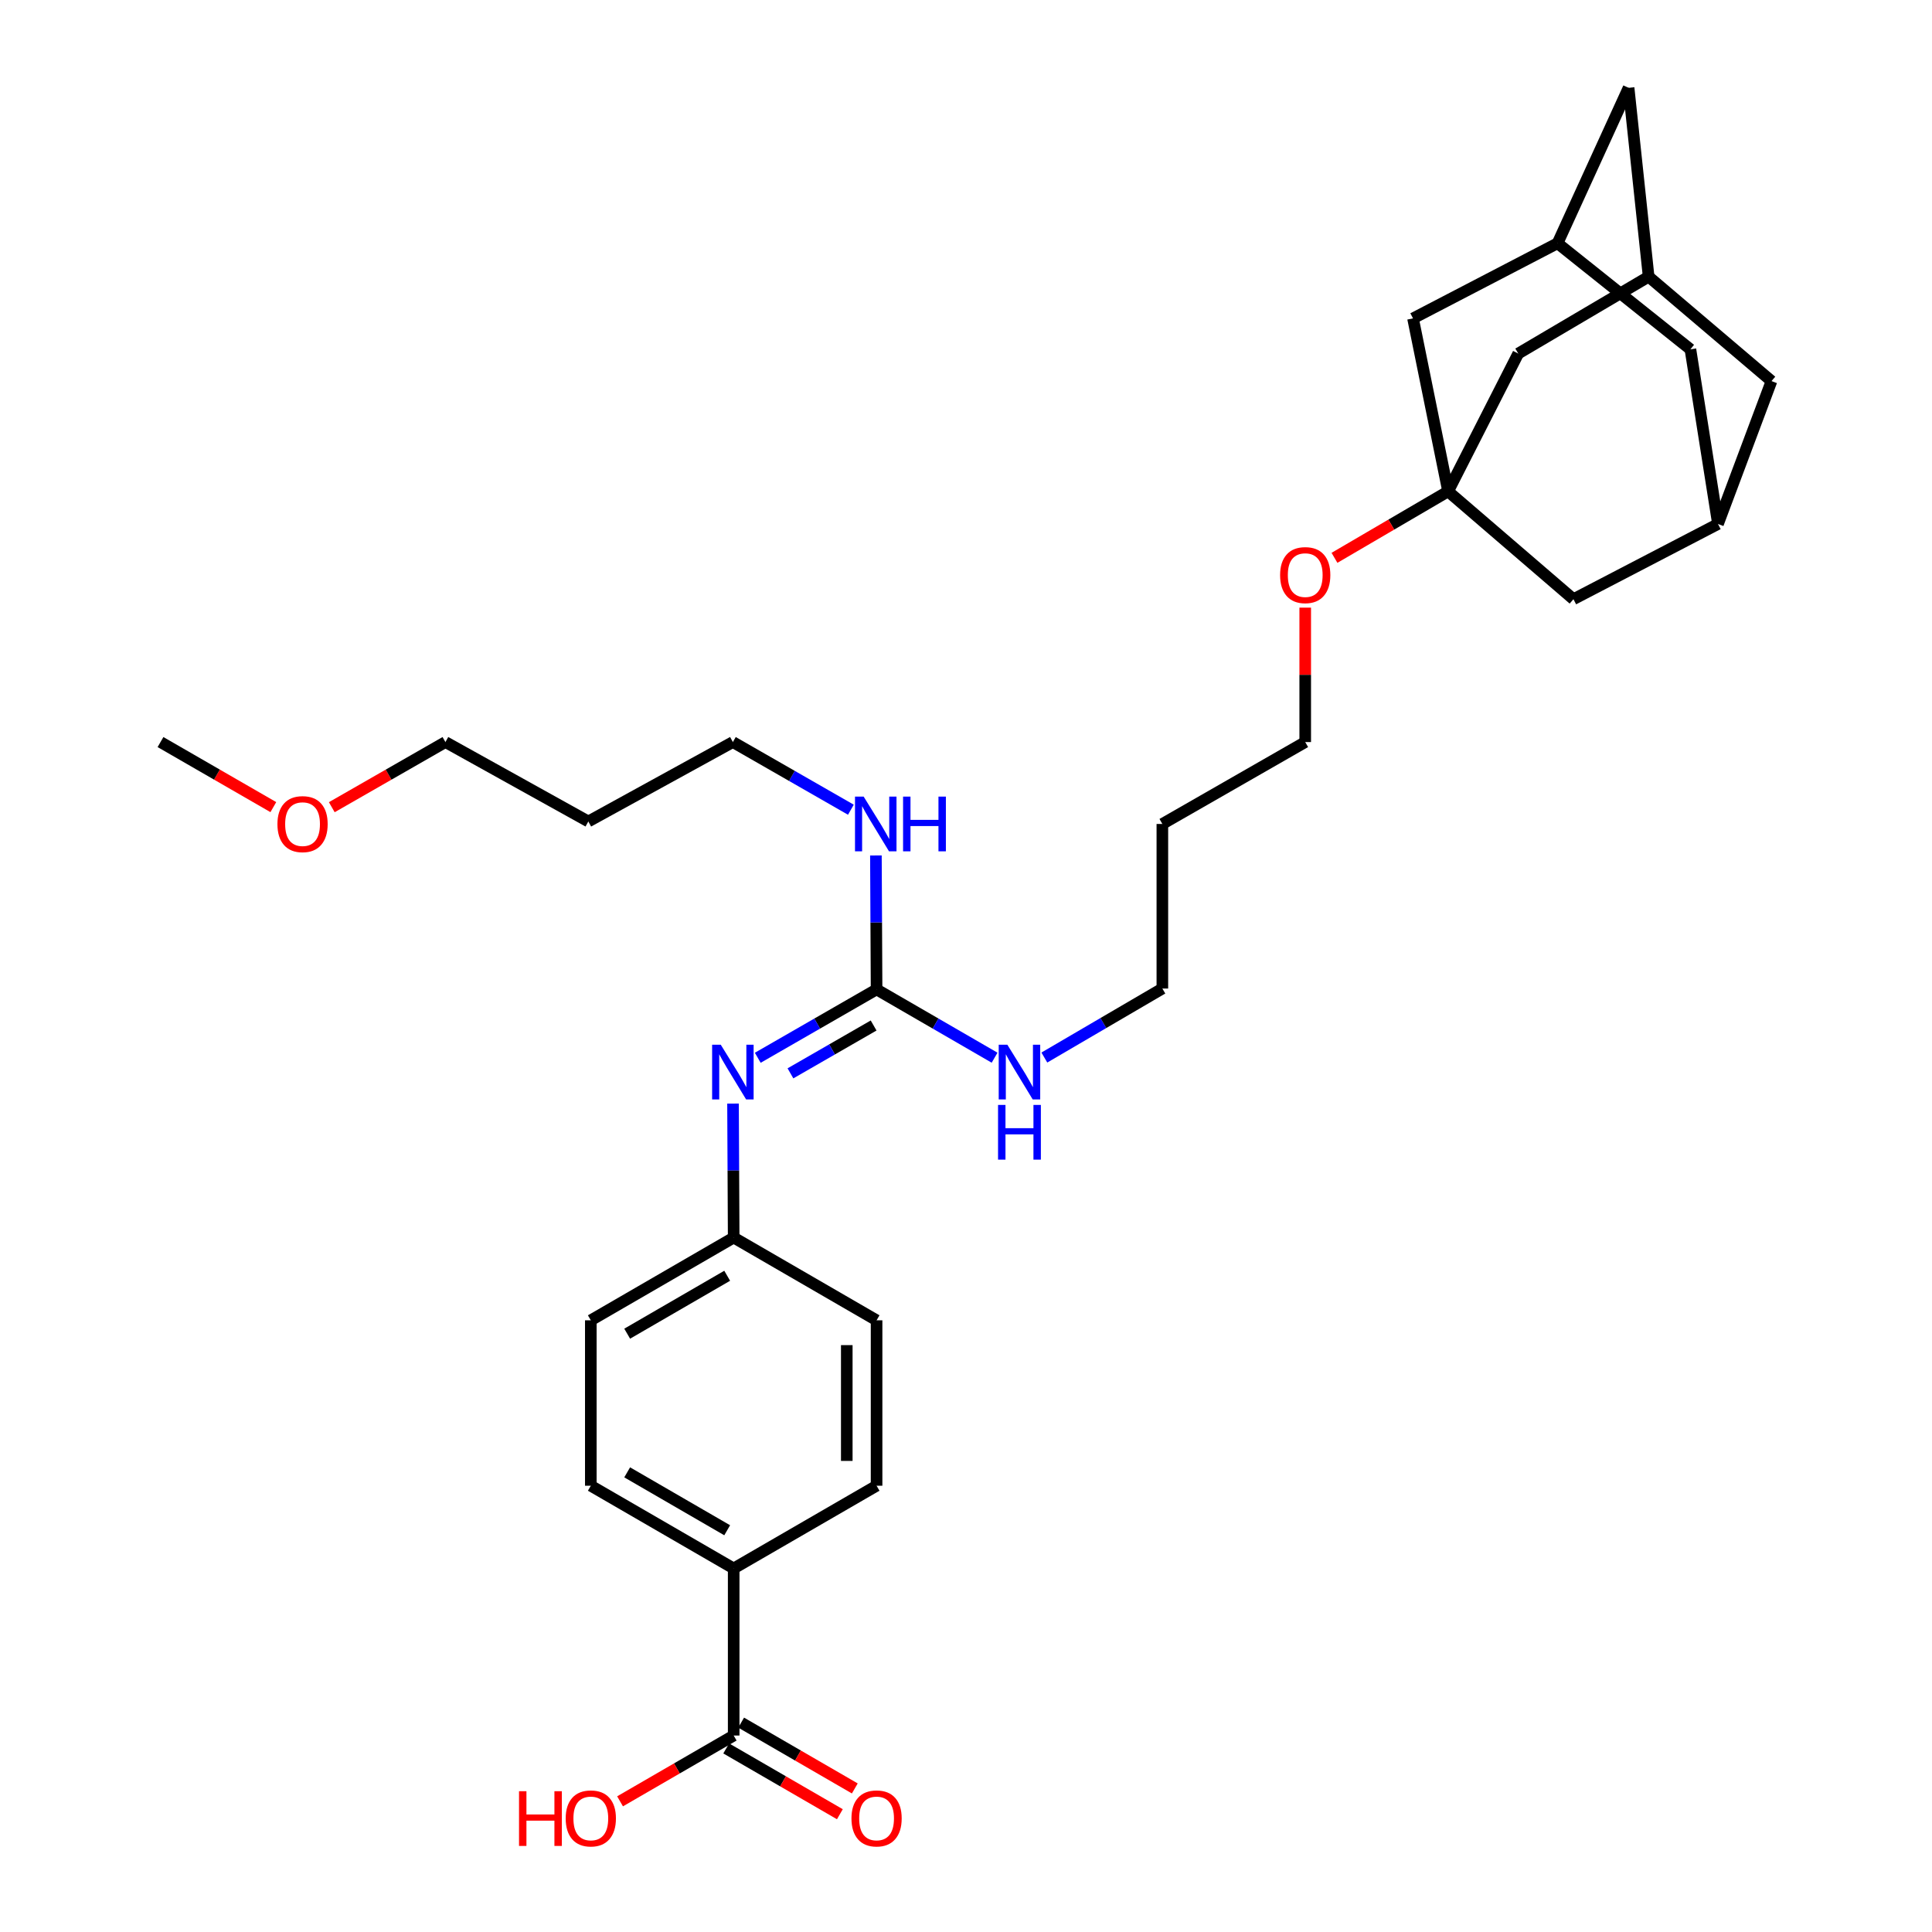 <?xml version='1.0' encoding='iso-8859-1'?>
<svg version='1.1' baseProfile='full'
              xmlns='http://www.w3.org/2000/svg'
                      xmlns:rdkit='http://www.rdkit.org/xml'
                      xmlns:xlink='http://www.w3.org/1999/xlink'
                  xml:space='preserve'
width='1000px' height='1000px' viewBox='0 0 1000 1000'>
<!-- END OF HEADER -->
<rect style='opacity:1.0;fill:#FFFFFF;stroke:none' width='1000' height='1000' x='0' y='0'> </rect>
<path class='bond-7' d='M 749.529,254.338 L 785.847,182.996' style='fill:none;fill-rule:evenodd;stroke:#000000;stroke-width:6px;stroke-linecap:butt;stroke-linejoin:miter;stroke-opacity:1' />
<path class='bond-8' d='M 749.529,254.338 L 731.379,164.803' style='fill:none;fill-rule:evenodd;stroke:#000000;stroke-width:6px;stroke-linecap:butt;stroke-linejoin:miter;stroke-opacity:1' />
<path class='bond-9' d='M 749.529,254.338 L 814.409,310.143' style='fill:none;fill-rule:evenodd;stroke:#000000;stroke-width:6px;stroke-linecap:butt;stroke-linejoin:miter;stroke-opacity:1' />
<path class='bond-19' d='M 749.529,254.338 L 720.126,271.535' style='fill:none;fill-rule:evenodd;stroke:#000000;stroke-width:6px;stroke-linecap:butt;stroke-linejoin:miter;stroke-opacity:1' />
<path class='bond-19' d='M 720.126,271.535 L 690.724,288.733' style='fill:none;fill-rule:evenodd;stroke:#FF0000;stroke-width:6px;stroke-linecap:butt;stroke-linejoin:miter;stroke-opacity:1' />
<path class='bond-0' d='M 453.716,512.12 L 484.255,529.792' style='fill:none;fill-rule:evenodd;stroke:#000000;stroke-width:6px;stroke-linecap:butt;stroke-linejoin:miter;stroke-opacity:1' />
<path class='bond-0' d='M 484.255,529.792 L 514.795,547.465' style='fill:none;fill-rule:evenodd;stroke:#0000FF;stroke-width:6px;stroke-linecap:butt;stroke-linejoin:miter;stroke-opacity:1' />
<path class='bond-1' d='M 453.716,512.12 L 422.966,529.811' style='fill:none;fill-rule:evenodd;stroke:#000000;stroke-width:6px;stroke-linecap:butt;stroke-linejoin:miter;stroke-opacity:1' />
<path class='bond-1' d='M 422.966,529.811 L 392.217,547.503' style='fill:none;fill-rule:evenodd;stroke:#0000FF;stroke-width:6px;stroke-linecap:butt;stroke-linejoin:miter;stroke-opacity:1' />
<path class='bond-1' d='M 452.183,530.797 L 430.659,543.181' style='fill:none;fill-rule:evenodd;stroke:#000000;stroke-width:6px;stroke-linecap:butt;stroke-linejoin:miter;stroke-opacity:1' />
<path class='bond-1' d='M 430.659,543.181 L 409.134,555.565' style='fill:none;fill-rule:evenodd;stroke:#0000FF;stroke-width:6px;stroke-linecap:butt;stroke-linejoin:miter;stroke-opacity:1' />
<path class='bond-14' d='M 453.716,512.12 L 453.542,477.452' style='fill:none;fill-rule:evenodd;stroke:#000000;stroke-width:6px;stroke-linecap:butt;stroke-linejoin:miter;stroke-opacity:1' />
<path class='bond-14' d='M 453.542,477.452 L 453.369,442.785' style='fill:none;fill-rule:evenodd;stroke:#0000FF;stroke-width:6px;stroke-linecap:butt;stroke-linejoin:miter;stroke-opacity:1' />
<path class='bond-16' d='M 379.412,571.217 L 379.582,605.889' style='fill:none;fill-rule:evenodd;stroke:#0000FF;stroke-width:6px;stroke-linecap:butt;stroke-linejoin:miter;stroke-opacity:1' />
<path class='bond-16' d='M 379.582,605.889 L 379.752,640.561' style='fill:none;fill-rule:evenodd;stroke:#000000;stroke-width:6px;stroke-linecap:butt;stroke-linejoin:miter;stroke-opacity:1' />
<path class='bond-2' d='M 379.752,898.308 L 379.752,811.832' style='fill:none;fill-rule:evenodd;stroke:#000000;stroke-width:6px;stroke-linecap:butt;stroke-linejoin:miter;stroke-opacity:1' />
<path class='bond-10' d='M 375.887,904.983 L 405.301,922.012' style='fill:none;fill-rule:evenodd;stroke:#000000;stroke-width:6px;stroke-linecap:butt;stroke-linejoin:miter;stroke-opacity:1' />
<path class='bond-10' d='M 405.301,922.012 L 434.715,939.041' style='fill:none;fill-rule:evenodd;stroke:#FF0000;stroke-width:6px;stroke-linecap:butt;stroke-linejoin:miter;stroke-opacity:1' />
<path class='bond-10' d='M 383.616,891.633 L 413.03,908.663' style='fill:none;fill-rule:evenodd;stroke:#000000;stroke-width:6px;stroke-linecap:butt;stroke-linejoin:miter;stroke-opacity:1' />
<path class='bond-10' d='M 413.03,908.663 L 442.443,925.692' style='fill:none;fill-rule:evenodd;stroke:#FF0000;stroke-width:6px;stroke-linecap:butt;stroke-linejoin:miter;stroke-opacity:1' />
<path class='bond-20' d='M 379.752,898.308 L 350.346,915.336' style='fill:none;fill-rule:evenodd;stroke:#000000;stroke-width:6px;stroke-linecap:butt;stroke-linejoin:miter;stroke-opacity:1' />
<path class='bond-20' d='M 350.346,915.336 L 320.941,932.365' style='fill:none;fill-rule:evenodd;stroke:#FF0000;stroke-width:6px;stroke-linecap:butt;stroke-linejoin:miter;stroke-opacity:1' />
<path class='bond-3' d='M 806.183,125.906 L 731.379,164.803' style='fill:none;fill-rule:evenodd;stroke:#000000;stroke-width:6px;stroke-linecap:butt;stroke-linejoin:miter;stroke-opacity:1' />
<path class='bond-11' d='M 806.183,125.906 L 842.963,45.455' style='fill:none;fill-rule:evenodd;stroke:#000000;stroke-width:6px;stroke-linecap:butt;stroke-linejoin:miter;stroke-opacity:1' />
<path class='bond-31' d='M 806.183,125.906 L 874.954,180.811' style='fill:none;fill-rule:evenodd;stroke:#000000;stroke-width:6px;stroke-linecap:butt;stroke-linejoin:miter;stroke-opacity:1' />
<path class='bond-4' d='M 853.332,143.208 L 785.847,182.996' style='fill:none;fill-rule:evenodd;stroke:#000000;stroke-width:6px;stroke-linecap:butt;stroke-linejoin:miter;stroke-opacity:1' />
<path class='bond-32' d='M 853.332,143.208 L 916.927,197.256' style='fill:none;fill-rule:evenodd;stroke:#000000;stroke-width:6px;stroke-linecap:butt;stroke-linejoin:miter;stroke-opacity:1' />
<path class='bond-33' d='M 853.332,143.208 L 842.963,45.455' style='fill:none;fill-rule:evenodd;stroke:#000000;stroke-width:6px;stroke-linecap:butt;stroke-linejoin:miter;stroke-opacity:1' />
<path class='bond-5' d='M 889.23,271.22 L 814.409,310.143' style='fill:none;fill-rule:evenodd;stroke:#000000;stroke-width:6px;stroke-linecap:butt;stroke-linejoin:miter;stroke-opacity:1' />
<path class='bond-12' d='M 889.23,271.22 L 916.927,197.256' style='fill:none;fill-rule:evenodd;stroke:#000000;stroke-width:6px;stroke-linecap:butt;stroke-linejoin:miter;stroke-opacity:1' />
<path class='bond-13' d='M 889.23,271.22 L 874.954,180.811' style='fill:none;fill-rule:evenodd;stroke:#000000;stroke-width:6px;stroke-linecap:butt;stroke-linejoin:miter;stroke-opacity:1' />
<path class='bond-6' d='M 379.752,811.832 L 305.805,769.01' style='fill:none;fill-rule:evenodd;stroke:#000000;stroke-width:6px;stroke-linecap:butt;stroke-linejoin:miter;stroke-opacity:1' />
<path class='bond-6' d='M 376.39,792.06 L 324.627,762.085' style='fill:none;fill-rule:evenodd;stroke:#000000;stroke-width:6px;stroke-linecap:butt;stroke-linejoin:miter;stroke-opacity:1' />
<path class='bond-34' d='M 379.752,811.832 L 453.716,769.01' style='fill:none;fill-rule:evenodd;stroke:#000000;stroke-width:6px;stroke-linecap:butt;stroke-linejoin:miter;stroke-opacity:1' />
<path class='bond-26' d='M 440.416,419.106 L 409.874,401.598' style='fill:none;fill-rule:evenodd;stroke:#0000FF;stroke-width:6px;stroke-linecap:butt;stroke-linejoin:miter;stroke-opacity:1' />
<path class='bond-26' d='M 409.874,401.598 L 379.332,384.09' style='fill:none;fill-rule:evenodd;stroke:#000000;stroke-width:6px;stroke-linecap:butt;stroke-linejoin:miter;stroke-opacity:1' />
<path class='bond-15' d='M 540.553,547.383 L 571.094,529.524' style='fill:none;fill-rule:evenodd;stroke:#0000FF;stroke-width:6px;stroke-linecap:butt;stroke-linejoin:miter;stroke-opacity:1' />
<path class='bond-15' d='M 571.094,529.524 L 601.635,511.666' style='fill:none;fill-rule:evenodd;stroke:#000000;stroke-width:6px;stroke-linecap:butt;stroke-linejoin:miter;stroke-opacity:1' />
<path class='bond-21' d='M 379.752,640.561 L 453.716,683.391' style='fill:none;fill-rule:evenodd;stroke:#000000;stroke-width:6px;stroke-linecap:butt;stroke-linejoin:miter;stroke-opacity:1' />
<path class='bond-22' d='M 379.752,640.561 L 305.805,683.391' style='fill:none;fill-rule:evenodd;stroke:#000000;stroke-width:6px;stroke-linecap:butt;stroke-linejoin:miter;stroke-opacity:1' />
<path class='bond-22' d='M 376.391,660.333 L 324.628,690.315' style='fill:none;fill-rule:evenodd;stroke:#000000;stroke-width:6px;stroke-linecap:butt;stroke-linejoin:miter;stroke-opacity:1' />
<path class='bond-17' d='M 453.716,769.01 L 453.716,683.391' style='fill:none;fill-rule:evenodd;stroke:#000000;stroke-width:6px;stroke-linecap:butt;stroke-linejoin:miter;stroke-opacity:1' />
<path class='bond-17' d='M 438.29,756.167 L 438.29,696.234' style='fill:none;fill-rule:evenodd;stroke:#000000;stroke-width:6px;stroke-linecap:butt;stroke-linejoin:miter;stroke-opacity:1' />
<path class='bond-18' d='M 305.805,769.01 L 305.805,683.391' style='fill:none;fill-rule:evenodd;stroke:#000000;stroke-width:6px;stroke-linecap:butt;stroke-linejoin:miter;stroke-opacity:1' />
<path class='bond-28' d='M 675.582,314.511 L 675.582,349.301' style='fill:none;fill-rule:evenodd;stroke:#FF0000;stroke-width:6px;stroke-linecap:butt;stroke-linejoin:miter;stroke-opacity:1' />
<path class='bond-28' d='M 675.582,349.301 L 675.582,384.09' style='fill:none;fill-rule:evenodd;stroke:#000000;stroke-width:6px;stroke-linecap:butt;stroke-linejoin:miter;stroke-opacity:1' />
<path class='bond-23' d='M 304.519,425.19 L 379.332,384.09' style='fill:none;fill-rule:evenodd;stroke:#000000;stroke-width:6px;stroke-linecap:butt;stroke-linejoin:miter;stroke-opacity:1' />
<path class='bond-29' d='M 304.519,425.19 L 230.555,384.09' style='fill:none;fill-rule:evenodd;stroke:#000000;stroke-width:6px;stroke-linecap:butt;stroke-linejoin:miter;stroke-opacity:1' />
<path class='bond-24' d='M 601.635,426.484 L 675.582,384.09' style='fill:none;fill-rule:evenodd;stroke:#000000;stroke-width:6px;stroke-linecap:butt;stroke-linejoin:miter;stroke-opacity:1' />
<path class='bond-27' d='M 601.635,426.484 L 601.635,511.666' style='fill:none;fill-rule:evenodd;stroke:#000000;stroke-width:6px;stroke-linecap:butt;stroke-linejoin:miter;stroke-opacity:1' />
<path class='bond-25' d='M 171.731,417.81 L 201.143,400.95' style='fill:none;fill-rule:evenodd;stroke:#FF0000;stroke-width:6px;stroke-linecap:butt;stroke-linejoin:miter;stroke-opacity:1' />
<path class='bond-25' d='M 201.143,400.95 L 230.555,384.09' style='fill:none;fill-rule:evenodd;stroke:#000000;stroke-width:6px;stroke-linecap:butt;stroke-linejoin:miter;stroke-opacity:1' />
<path class='bond-30' d='M 141.478,417.765 L 112.275,400.928' style='fill:none;fill-rule:evenodd;stroke:#FF0000;stroke-width:6px;stroke-linecap:butt;stroke-linejoin:miter;stroke-opacity:1' />
<path class='bond-30' d='M 112.275,400.928 L 83.073,384.09' style='fill:none;fill-rule:evenodd;stroke:#000000;stroke-width:6px;stroke-linecap:butt;stroke-linejoin:miter;stroke-opacity:1' />
<path  class='atom-2' d='M 373.072 540.756
L 382.352 555.756
Q 383.272 557.236, 384.752 559.916
Q 386.232 562.596, 386.312 562.756
L 386.312 540.756
L 390.072 540.756
L 390.072 569.076
L 386.192 569.076
L 376.232 552.676
Q 375.072 550.756, 373.832 548.556
Q 372.632 546.356, 372.272 545.676
L 372.272 569.076
L 368.592 569.076
L 368.592 540.756
L 373.072 540.756
' fill='#0000FF'/>
<path  class='atom-11' d='M 440.716 941.21
Q 440.716 934.41, 444.076 930.61
Q 447.436 926.81, 453.716 926.81
Q 459.996 926.81, 463.356 930.61
Q 466.716 934.41, 466.716 941.21
Q 466.716 948.09, 463.316 952.01
Q 459.916 955.89, 453.716 955.89
Q 447.476 955.89, 444.076 952.01
Q 440.716 948.13, 440.716 941.21
M 453.716 952.69
Q 458.036 952.69, 460.356 949.81
Q 462.716 946.89, 462.716 941.21
Q 462.716 935.65, 460.356 932.85
Q 458.036 930.01, 453.716 930.01
Q 449.396 930.01, 447.036 932.81
Q 444.716 935.61, 444.716 941.21
Q 444.716 946.93, 447.036 949.81
Q 449.396 952.69, 453.716 952.69
' fill='#FF0000'/>
<path  class='atom-15' d='M 447.027 412.324
L 456.307 427.324
Q 457.227 428.804, 458.707 431.484
Q 460.187 434.164, 460.267 434.324
L 460.267 412.324
L 464.027 412.324
L 464.027 440.644
L 460.147 440.644
L 450.187 424.244
Q 449.027 422.324, 447.787 420.124
Q 446.587 417.924, 446.227 417.244
L 446.227 440.644
L 442.547 440.644
L 442.547 412.324
L 447.027 412.324
' fill='#0000FF'/>
<path  class='atom-15' d='M 467.427 412.324
L 471.267 412.324
L 471.267 424.364
L 485.747 424.364
L 485.747 412.324
L 489.587 412.324
L 489.587 440.644
L 485.747 440.644
L 485.747 427.564
L 471.267 427.564
L 471.267 440.644
L 467.427 440.644
L 467.427 412.324
' fill='#0000FF'/>
<path  class='atom-16' d='M 521.411 540.756
L 530.691 555.756
Q 531.611 557.236, 533.091 559.916
Q 534.571 562.596, 534.651 562.756
L 534.651 540.756
L 538.411 540.756
L 538.411 569.076
L 534.531 569.076
L 524.571 552.676
Q 523.411 550.756, 522.171 548.556
Q 520.971 546.356, 520.611 545.676
L 520.611 569.076
L 516.931 569.076
L 516.931 540.756
L 521.411 540.756
' fill='#0000FF'/>
<path  class='atom-16' d='M 516.591 571.908
L 520.431 571.908
L 520.431 583.948
L 534.911 583.948
L 534.911 571.908
L 538.751 571.908
L 538.751 600.228
L 534.911 600.228
L 534.911 587.148
L 520.431 587.148
L 520.431 600.228
L 516.591 600.228
L 516.591 571.908
' fill='#0000FF'/>
<path  class='atom-20' d='M 662.582 297.669
Q 662.582 290.869, 665.942 287.069
Q 669.302 283.269, 675.582 283.269
Q 681.862 283.269, 685.222 287.069
Q 688.582 290.869, 688.582 297.669
Q 688.582 304.549, 685.182 308.469
Q 681.782 312.349, 675.582 312.349
Q 669.342 312.349, 665.942 308.469
Q 662.582 304.589, 662.582 297.669
M 675.582 309.149
Q 679.902 309.149, 682.222 306.269
Q 684.582 303.349, 684.582 297.669
Q 684.582 292.109, 682.222 289.309
Q 679.902 286.469, 675.582 286.469
Q 671.262 286.469, 668.902 289.269
Q 666.582 292.069, 666.582 297.669
Q 666.582 303.389, 668.902 306.269
Q 671.262 309.149, 675.582 309.149
' fill='#FF0000'/>
<path  class='atom-21' d='M 268.645 927.13
L 272.485 927.13
L 272.485 939.17
L 286.965 939.17
L 286.965 927.13
L 290.805 927.13
L 290.805 955.45
L 286.965 955.45
L 286.965 942.37
L 272.485 942.37
L 272.485 955.45
L 268.645 955.45
L 268.645 927.13
' fill='#FF0000'/>
<path  class='atom-21' d='M 292.805 941.21
Q 292.805 934.41, 296.165 930.61
Q 299.525 926.81, 305.805 926.81
Q 312.085 926.81, 315.445 930.61
Q 318.805 934.41, 318.805 941.21
Q 318.805 948.09, 315.405 952.01
Q 312.005 955.89, 305.805 955.89
Q 299.565 955.89, 296.165 952.01
Q 292.805 948.13, 292.805 941.21
M 305.805 952.69
Q 310.125 952.69, 312.445 949.81
Q 314.805 946.89, 314.805 941.21
Q 314.805 935.65, 312.445 932.85
Q 310.125 930.01, 305.805 930.01
Q 301.485 930.01, 299.125 932.81
Q 296.805 935.61, 296.805 941.21
Q 296.805 946.93, 299.125 949.81
Q 301.485 952.69, 305.805 952.69
' fill='#FF0000'/>
<path  class='atom-26' d='M 143.6 426.564
Q 143.6 419.764, 146.96 415.964
Q 150.32 412.164, 156.6 412.164
Q 162.88 412.164, 166.24 415.964
Q 169.6 419.764, 169.6 426.564
Q 169.6 433.444, 166.2 437.364
Q 162.8 441.244, 156.6 441.244
Q 150.36 441.244, 146.96 437.364
Q 143.6 433.484, 143.6 426.564
M 156.6 438.044
Q 160.92 438.044, 163.24 435.164
Q 165.6 432.244, 165.6 426.564
Q 165.6 421.004, 163.24 418.204
Q 160.92 415.364, 156.6 415.364
Q 152.28 415.364, 149.92 418.164
Q 147.6 420.964, 147.6 426.564
Q 147.6 432.284, 149.92 435.164
Q 152.28 438.044, 156.6 438.044
' fill='#FF0000'/>
</svg>
